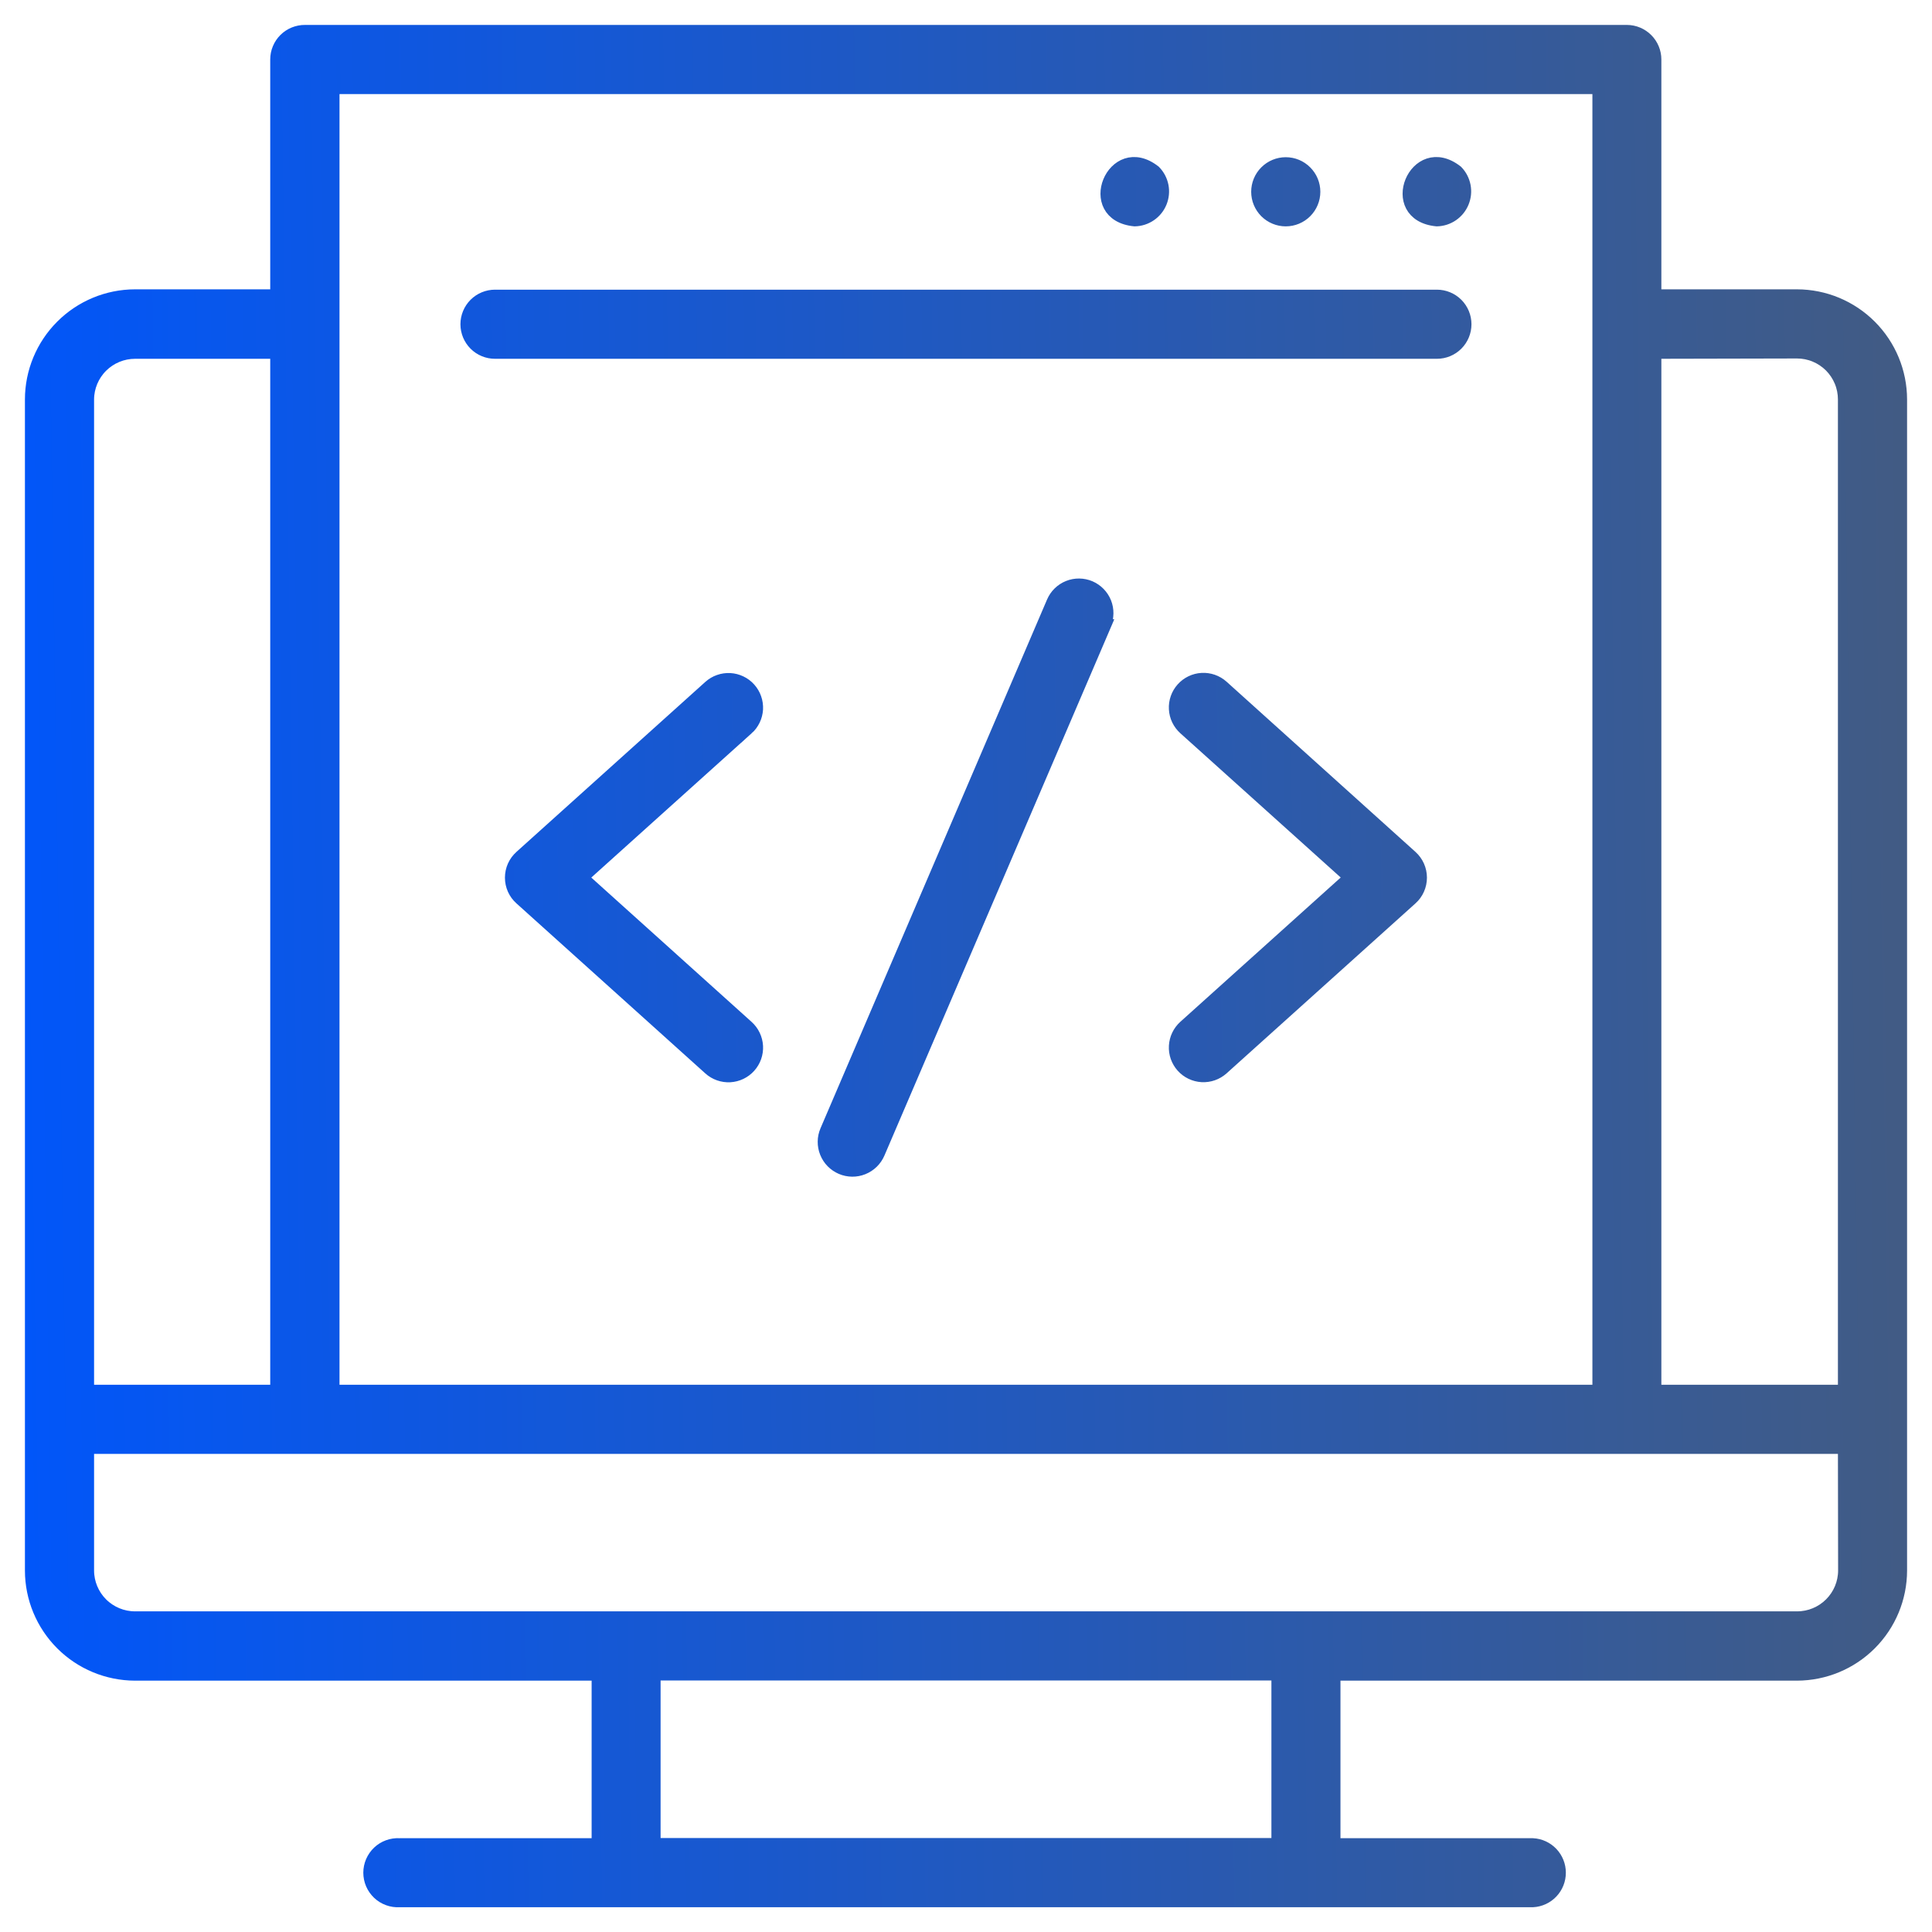 <?xml version="1.0" encoding="UTF-8"?> <svg xmlns="http://www.w3.org/2000/svg" width="62" height="62" viewBox="0 0 62 62" fill="none"> <mask id="path-1-outside-1_943_477" maskUnits="userSpaceOnUse" x="0" y="0" width="62" height="62" fill="black"> <rect fill="white" width="62" height="62"></rect> <path d="M57.667 9.485H53.115V1.909C53.115 1.669 53.02 1.439 52.85 1.268C52.681 1.098 52.451 1.001 52.211 1H9.789C9.669 0.999 9.55 1.022 9.438 1.067C9.327 1.112 9.226 1.179 9.141 1.263C9.055 1.348 8.988 1.449 8.942 1.559C8.895 1.67 8.872 1.789 8.872 1.909V9.485H4.333C3.45 9.486 2.603 9.838 1.978 10.463C1.353 11.088 1.001 11.935 1 12.818L1 50.401C1.001 51.284 1.353 52.131 1.978 52.756C2.603 53.381 3.45 53.732 4.333 53.734H19.186V59.19H12.818C12.695 59.183 12.571 59.201 12.455 59.244C12.339 59.286 12.233 59.352 12.143 59.437C12.054 59.522 11.982 59.625 11.933 59.738C11.884 59.852 11.859 59.974 11.859 60.097C11.859 60.221 11.884 60.343 11.933 60.457C11.982 60.571 12.054 60.673 12.143 60.758C12.233 60.843 12.339 60.909 12.455 60.951C12.571 60.994 12.695 61.012 12.818 61.005H49.19C49.422 60.993 49.641 60.892 49.801 60.723C49.961 60.554 50.05 60.33 50.05 60.097C50.05 59.865 49.961 59.641 49.801 59.472C49.641 59.303 49.422 59.202 49.19 59.19H42.817V53.734H57.667C58.55 53.732 59.397 53.381 60.022 52.756C60.647 52.131 60.999 51.284 61 50.401V12.818C60.999 11.935 60.647 11.088 60.022 10.463C59.397 9.838 58.55 9.486 57.667 9.485ZM57.667 11.304C57.866 11.304 58.063 11.343 58.246 11.419C58.43 11.495 58.597 11.607 58.738 11.747C58.878 11.888 58.99 12.055 59.066 12.239C59.142 12.422 59.181 12.619 59.181 12.818V44.638H53.115V11.314L57.667 11.304ZM10.695 2.819H51.302V44.638H10.695V2.819ZM2.819 12.818C2.821 12.418 2.982 12.036 3.266 11.754C3.55 11.473 3.933 11.314 4.333 11.314H8.872V44.638H2.819V12.818ZM41.001 59.184H20.999V53.728H41.001V59.184ZM59.187 50.395C59.187 50.797 59.027 51.182 58.743 51.466C58.459 51.75 58.074 51.91 57.672 51.91H4.333C3.932 51.91 3.548 51.751 3.264 51.468C2.98 51.185 2.82 50.801 2.819 50.401V46.457H59.181L59.187 50.395ZM46.112 11.314H15.885C15.644 11.314 15.413 11.219 15.242 11.048C15.072 10.878 14.976 10.646 14.976 10.405C14.976 10.164 15.072 9.933 15.242 9.762C15.413 9.592 15.644 9.496 15.885 9.496H46.112C46.353 9.496 46.584 9.592 46.755 9.762C46.925 9.933 47.021 10.164 47.021 10.405C47.021 10.646 46.925 10.878 46.755 11.048C46.584 11.219 46.353 11.314 46.112 11.314ZM37.054 5.5C37.18 5.629 37.265 5.791 37.3 5.968C37.334 6.144 37.316 6.326 37.248 6.493C37.18 6.659 37.065 6.802 36.916 6.903C36.768 7.005 36.593 7.06 36.414 7.064C34.709 6.901 35.719 4.45 37.054 5.5ZM41.261 5.245C41.503 5.245 41.734 5.341 41.904 5.512C42.075 5.682 42.171 5.913 42.171 6.155C42.171 6.396 42.075 6.627 41.904 6.798C41.734 6.968 41.503 7.064 41.261 7.064C41.02 7.064 40.789 6.968 40.618 6.798C40.448 6.627 40.352 6.396 40.352 6.155C40.352 5.913 40.448 5.682 40.618 5.512C40.789 5.341 41.02 5.245 41.261 5.245ZM46.752 5.5C46.877 5.629 46.961 5.792 46.995 5.968C47.029 6.144 47.01 6.326 46.942 6.492C46.874 6.658 46.758 6.801 46.611 6.902C46.463 7.004 46.289 7.06 46.109 7.064C44.405 6.901 45.414 4.45 46.752 5.5ZM35.472 20.035L28.198 37.005C28.15 37.116 28.082 37.216 27.996 37.3C27.91 37.384 27.808 37.45 27.697 37.495C27.585 37.54 27.466 37.562 27.346 37.561C27.226 37.559 27.107 37.535 26.996 37.487C26.886 37.44 26.786 37.371 26.702 37.286C26.618 37.2 26.552 37.098 26.507 36.986C26.462 36.875 26.44 36.756 26.441 36.636C26.442 36.515 26.467 36.397 26.515 36.286L33.786 19.316C33.881 19.095 34.06 18.92 34.285 18.83C34.508 18.741 34.759 18.744 34.98 18.838C35.202 18.934 35.377 19.113 35.467 19.337C35.556 19.561 35.553 19.811 35.458 20.033L35.472 20.035ZM23.985 23.385L18.676 28.162L23.985 32.942C24.165 33.103 24.273 33.33 24.287 33.571C24.3 33.812 24.217 34.049 24.055 34.229C23.894 34.409 23.668 34.517 23.427 34.531C23.186 34.544 22.949 34.461 22.769 34.299L16.708 28.843C16.612 28.758 16.536 28.654 16.483 28.537C16.431 28.42 16.404 28.293 16.404 28.165C16.404 28.037 16.431 27.91 16.483 27.793C16.536 27.676 16.612 27.572 16.708 27.486L22.769 22.031C22.858 21.951 22.962 21.889 23.075 21.85C23.188 21.81 23.307 21.793 23.427 21.799C23.546 21.806 23.663 21.836 23.771 21.888C23.879 21.939 23.976 22.012 24.055 22.101C24.135 22.19 24.197 22.294 24.236 22.407C24.276 22.52 24.293 22.64 24.287 22.759C24.28 22.878 24.25 22.995 24.198 23.103C24.146 23.211 24.074 23.308 23.985 23.388V23.385ZM45.289 27.486C45.385 27.572 45.461 27.677 45.513 27.793C45.565 27.91 45.592 28.037 45.592 28.165C45.592 28.293 45.565 28.419 45.513 28.536C45.461 28.653 45.385 28.758 45.289 28.843L39.228 34.297C39.048 34.458 38.812 34.541 38.571 34.528C38.329 34.514 38.103 34.406 37.942 34.226C37.781 34.046 37.697 33.809 37.711 33.568C37.724 33.327 37.833 33.101 38.012 32.939L43.324 28.16L38.012 23.382C37.923 23.302 37.851 23.206 37.799 23.098C37.747 22.99 37.717 22.873 37.711 22.754C37.704 22.634 37.721 22.515 37.761 22.402C37.8 22.289 37.862 22.185 37.942 22.096C38.103 21.916 38.329 21.807 38.571 21.794C38.69 21.787 38.81 21.805 38.922 21.844C39.035 21.884 39.139 21.945 39.228 22.025L45.289 27.486Z"></path> </mask> <path d="M57.667 9.485H53.115V1.909C53.115 1.669 53.02 1.439 52.85 1.268C52.681 1.098 52.451 1.001 52.211 1H9.789C9.669 0.999 9.55 1.022 9.438 1.067C9.327 1.112 9.226 1.179 9.141 1.263C9.055 1.348 8.988 1.449 8.942 1.559C8.895 1.67 8.872 1.789 8.872 1.909V9.485H4.333C3.45 9.486 2.603 9.838 1.978 10.463C1.353 11.088 1.001 11.935 1 12.818L1 50.401C1.001 51.284 1.353 52.131 1.978 52.756C2.603 53.381 3.45 53.732 4.333 53.734H19.186V59.19H12.818C12.695 59.183 12.571 59.201 12.455 59.244C12.339 59.286 12.233 59.352 12.143 59.437C12.054 59.522 11.982 59.625 11.933 59.738C11.884 59.852 11.859 59.974 11.859 60.097C11.859 60.221 11.884 60.343 11.933 60.457C11.982 60.571 12.054 60.673 12.143 60.758C12.233 60.843 12.339 60.909 12.455 60.951C12.571 60.994 12.695 61.012 12.818 61.005H49.19C49.422 60.993 49.641 60.892 49.801 60.723C49.961 60.554 50.05 60.33 50.05 60.097C50.05 59.865 49.961 59.641 49.801 59.472C49.641 59.303 49.422 59.202 49.19 59.19H42.817V53.734H57.667C58.55 53.732 59.397 53.381 60.022 52.756C60.647 52.131 60.999 51.284 61 50.401V12.818C60.999 11.935 60.647 11.088 60.022 10.463C59.397 9.838 58.55 9.486 57.667 9.485ZM57.667 11.304C57.866 11.304 58.063 11.343 58.246 11.419C58.43 11.495 58.597 11.607 58.738 11.747C58.878 11.888 58.99 12.055 59.066 12.239C59.142 12.422 59.181 12.619 59.181 12.818V44.638H53.115V11.314L57.667 11.304ZM10.695 2.819H51.302V44.638H10.695V2.819ZM2.819 12.818C2.821 12.418 2.982 12.036 3.266 11.754C3.55 11.473 3.933 11.314 4.333 11.314H8.872V44.638H2.819V12.818ZM41.001 59.184H20.999V53.728H41.001V59.184ZM59.187 50.395C59.187 50.797 59.027 51.182 58.743 51.466C58.459 51.75 58.074 51.91 57.672 51.91H4.333C3.932 51.91 3.548 51.751 3.264 51.468C2.98 51.185 2.82 50.801 2.819 50.401V46.457H59.181L59.187 50.395ZM46.112 11.314H15.885C15.644 11.314 15.413 11.219 15.242 11.048C15.072 10.878 14.976 10.646 14.976 10.405C14.976 10.164 15.072 9.933 15.242 9.762C15.413 9.592 15.644 9.496 15.885 9.496H46.112C46.353 9.496 46.584 9.592 46.755 9.762C46.925 9.933 47.021 10.164 47.021 10.405C47.021 10.646 46.925 10.878 46.755 11.048C46.584 11.219 46.353 11.314 46.112 11.314ZM37.054 5.5C37.18 5.629 37.265 5.791 37.3 5.968C37.334 6.144 37.316 6.326 37.248 6.493C37.18 6.659 37.065 6.802 36.916 6.903C36.768 7.005 36.593 7.06 36.414 7.064C34.709 6.901 35.719 4.45 37.054 5.5ZM41.261 5.245C41.503 5.245 41.734 5.341 41.904 5.512C42.075 5.682 42.171 5.913 42.171 6.155C42.171 6.396 42.075 6.627 41.904 6.798C41.734 6.968 41.503 7.064 41.261 7.064C41.02 7.064 40.789 6.968 40.618 6.798C40.448 6.627 40.352 6.396 40.352 6.155C40.352 5.913 40.448 5.682 40.618 5.512C40.789 5.341 41.02 5.245 41.261 5.245ZM46.752 5.5C46.877 5.629 46.961 5.792 46.995 5.968C47.029 6.144 47.01 6.326 46.942 6.492C46.874 6.658 46.758 6.801 46.611 6.902C46.463 7.004 46.289 7.06 46.109 7.064C44.405 6.901 45.414 4.45 46.752 5.5ZM35.472 20.035L28.198 37.005C28.15 37.116 28.082 37.216 27.996 37.3C27.91 37.384 27.808 37.45 27.697 37.495C27.585 37.54 27.466 37.562 27.346 37.561C27.226 37.559 27.107 37.535 26.996 37.487C26.886 37.44 26.786 37.371 26.702 37.286C26.618 37.2 26.552 37.098 26.507 36.986C26.462 36.875 26.44 36.756 26.441 36.636C26.442 36.515 26.467 36.397 26.515 36.286L33.786 19.316C33.881 19.095 34.06 18.92 34.285 18.83C34.508 18.741 34.759 18.744 34.98 18.838C35.202 18.934 35.377 19.113 35.467 19.337C35.556 19.561 35.553 19.811 35.458 20.033L35.472 20.035ZM23.985 23.385L18.676 28.162L23.985 32.942C24.165 33.103 24.273 33.33 24.287 33.571C24.3 33.812 24.217 34.049 24.055 34.229C23.894 34.409 23.668 34.517 23.427 34.531C23.186 34.544 22.949 34.461 22.769 34.299L16.708 28.843C16.612 28.758 16.536 28.654 16.483 28.537C16.431 28.42 16.404 28.293 16.404 28.165C16.404 28.037 16.431 27.91 16.483 27.793C16.536 27.676 16.612 27.572 16.708 27.486L22.769 22.031C22.858 21.951 22.962 21.889 23.075 21.85C23.188 21.81 23.307 21.793 23.427 21.799C23.546 21.806 23.663 21.836 23.771 21.888C23.879 21.939 23.976 22.012 24.055 22.101C24.135 22.19 24.197 22.294 24.236 22.407C24.276 22.52 24.293 22.64 24.287 22.759C24.28 22.878 24.25 22.995 24.198 23.103C24.146 23.211 24.074 23.308 23.985 23.388V23.385ZM45.289 27.486C45.385 27.572 45.461 27.677 45.513 27.793C45.565 27.91 45.592 28.037 45.592 28.165C45.592 28.293 45.565 28.419 45.513 28.536C45.461 28.653 45.385 28.758 45.289 28.843L39.228 34.297C39.048 34.458 38.812 34.541 38.571 34.528C38.329 34.514 38.103 34.406 37.942 34.226C37.781 34.046 37.697 33.809 37.711 33.568C37.724 33.327 37.833 33.101 38.012 32.939L43.324 28.16L38.012 23.382C37.923 23.302 37.851 23.206 37.799 23.098C37.747 22.99 37.717 22.873 37.711 22.754C37.704 22.634 37.721 22.515 37.761 22.402C37.8 22.289 37.862 22.185 37.942 22.096C38.103 21.916 38.329 21.807 38.571 21.794C38.69 21.787 38.81 21.805 38.922 21.844C39.035 21.884 39.139 21.945 39.228 22.025L45.289 27.486Z" fill="url(#paint0_linear_943_477)"></path> <path d="M57.667 9.485H53.115V1.909C53.115 1.669 53.02 1.439 52.85 1.268C52.681 1.098 52.451 1.001 52.211 1H9.789C9.669 0.999 9.55 1.022 9.438 1.067C9.327 1.112 9.226 1.179 9.141 1.263C9.055 1.348 8.988 1.449 8.942 1.559C8.895 1.67 8.872 1.789 8.872 1.909V9.485H4.333C3.45 9.486 2.603 9.838 1.978 10.463C1.353 11.088 1.001 11.935 1 12.818L1 50.401C1.001 51.284 1.353 52.131 1.978 52.756C2.603 53.381 3.45 53.732 4.333 53.734H19.186V59.19H12.818C12.695 59.183 12.571 59.201 12.455 59.244C12.339 59.286 12.233 59.352 12.143 59.437C12.054 59.522 11.982 59.625 11.933 59.738C11.884 59.852 11.859 59.974 11.859 60.097C11.859 60.221 11.884 60.343 11.933 60.457C11.982 60.571 12.054 60.673 12.143 60.758C12.233 60.843 12.339 60.909 12.455 60.951C12.571 60.994 12.695 61.012 12.818 61.005H49.19C49.422 60.993 49.641 60.892 49.801 60.723C49.961 60.554 50.05 60.33 50.05 60.097C50.05 59.865 49.961 59.641 49.801 59.472C49.641 59.303 49.422 59.202 49.19 59.19H42.817V53.734H57.667C58.55 53.732 59.397 53.381 60.022 52.756C60.647 52.131 60.999 51.284 61 50.401V12.818C60.999 11.935 60.647 11.088 60.022 10.463C59.397 9.838 58.55 9.486 57.667 9.485ZM57.667 11.304C57.866 11.304 58.063 11.343 58.246 11.419C58.43 11.495 58.597 11.607 58.738 11.747C58.878 11.888 58.99 12.055 59.066 12.239C59.142 12.422 59.181 12.619 59.181 12.818V44.638H53.115V11.314L57.667 11.304ZM10.695 2.819H51.302V44.638H10.695V2.819ZM2.819 12.818C2.821 12.418 2.982 12.036 3.266 11.754C3.55 11.473 3.933 11.314 4.333 11.314H8.872V44.638H2.819V12.818ZM41.001 59.184H20.999V53.728H41.001V59.184ZM59.187 50.395C59.187 50.797 59.027 51.182 58.743 51.466C58.459 51.75 58.074 51.91 57.672 51.91H4.333C3.932 51.91 3.548 51.751 3.264 51.468C2.98 51.185 2.82 50.801 2.819 50.401V46.457H59.181L59.187 50.395ZM46.112 11.314H15.885C15.644 11.314 15.413 11.219 15.242 11.048C15.072 10.878 14.976 10.646 14.976 10.405C14.976 10.164 15.072 9.933 15.242 9.762C15.413 9.592 15.644 9.496 15.885 9.496H46.112C46.353 9.496 46.584 9.592 46.755 9.762C46.925 9.933 47.021 10.164 47.021 10.405C47.021 10.646 46.925 10.878 46.755 11.048C46.584 11.219 46.353 11.314 46.112 11.314ZM37.054 5.5C37.18 5.629 37.265 5.791 37.3 5.968C37.334 6.144 37.316 6.326 37.248 6.493C37.18 6.659 37.065 6.802 36.916 6.903C36.768 7.005 36.593 7.06 36.414 7.064C34.709 6.901 35.719 4.45 37.054 5.5ZM41.261 5.245C41.503 5.245 41.734 5.341 41.904 5.512C42.075 5.682 42.171 5.913 42.171 6.155C42.171 6.396 42.075 6.627 41.904 6.798C41.734 6.968 41.503 7.064 41.261 7.064C41.02 7.064 40.789 6.968 40.618 6.798C40.448 6.627 40.352 6.396 40.352 6.155C40.352 5.913 40.448 5.682 40.618 5.512C40.789 5.341 41.02 5.245 41.261 5.245ZM46.752 5.5C46.877 5.629 46.961 5.792 46.995 5.968C47.029 6.144 47.01 6.326 46.942 6.492C46.874 6.658 46.758 6.801 46.611 6.902C46.463 7.004 46.289 7.06 46.109 7.064C44.405 6.901 45.414 4.45 46.752 5.5ZM35.472 20.035L28.198 37.005C28.15 37.116 28.082 37.216 27.996 37.3C27.91 37.384 27.808 37.45 27.697 37.495C27.585 37.54 27.466 37.562 27.346 37.561C27.226 37.559 27.107 37.535 26.996 37.487C26.886 37.44 26.786 37.371 26.702 37.286C26.618 37.2 26.552 37.098 26.507 36.986C26.462 36.875 26.44 36.756 26.441 36.636C26.442 36.515 26.467 36.397 26.515 36.286L33.786 19.316C33.881 19.095 34.06 18.92 34.285 18.83C34.508 18.741 34.759 18.744 34.98 18.838C35.202 18.934 35.377 19.113 35.467 19.337C35.556 19.561 35.553 19.811 35.458 20.033L35.472 20.035ZM23.985 23.385L18.676 28.162L23.985 32.942C24.165 33.103 24.273 33.33 24.287 33.571C24.3 33.812 24.217 34.049 24.055 34.229C23.894 34.409 23.668 34.517 23.427 34.531C23.186 34.544 22.949 34.461 22.769 34.299L16.708 28.843C16.612 28.758 16.536 28.654 16.483 28.537C16.431 28.42 16.404 28.293 16.404 28.165C16.404 28.037 16.431 27.91 16.483 27.793C16.536 27.676 16.612 27.572 16.708 27.486L22.769 22.031C22.858 21.951 22.962 21.889 23.075 21.85C23.188 21.81 23.307 21.793 23.427 21.799C23.546 21.806 23.663 21.836 23.771 21.888C23.879 21.939 23.976 22.012 24.055 22.101C24.135 22.19 24.197 22.294 24.236 22.407C24.276 22.52 24.293 22.64 24.287 22.759C24.28 22.878 24.25 22.995 24.198 23.103C24.146 23.211 24.074 23.308 23.985 23.388V23.385ZM45.289 27.486C45.385 27.572 45.461 27.677 45.513 27.793C45.565 27.91 45.592 28.037 45.592 28.165C45.592 28.293 45.565 28.419 45.513 28.536C45.461 28.653 45.385 28.758 45.289 28.843L39.228 34.297C39.048 34.458 38.812 34.541 38.571 34.528C38.329 34.514 38.103 34.406 37.942 34.226C37.781 34.046 37.697 33.809 37.711 33.568C37.724 33.327 37.833 33.101 38.012 32.939L43.324 28.16L38.012 23.382C37.923 23.302 37.851 23.206 37.799 23.098C37.747 22.99 37.717 22.873 37.711 22.754C37.704 22.634 37.721 22.515 37.761 22.402C37.8 22.289 37.862 22.185 37.942 22.096C38.103 21.916 38.329 21.807 38.571 21.794C38.69 21.787 38.81 21.805 38.922 21.844C39.035 21.884 39.139 21.945 39.228 22.025L45.289 27.486Z" stroke="url(#paint1_linear_943_477)" stroke-width="0.4" mask="url(#path-1-outside-1_943_477)"></path> <defs> <linearGradient id="paint0_linear_943_477" x1="67.35" y1="22.821" x2="-0.552" y2="23.808" gradientUnits="userSpaceOnUse"> <stop stop-color="#485C78"></stop> <stop offset="1" stop-color="#0056FB"></stop> </linearGradient> <linearGradient id="paint1_linear_943_477" x1="67.35" y1="22.821" x2="-0.552" y2="23.808" gradientUnits="userSpaceOnUse"> <stop stop-color="#485C78"></stop> <stop offset="1" stop-color="#0056FB"></stop> </linearGradient> </defs> </svg> 